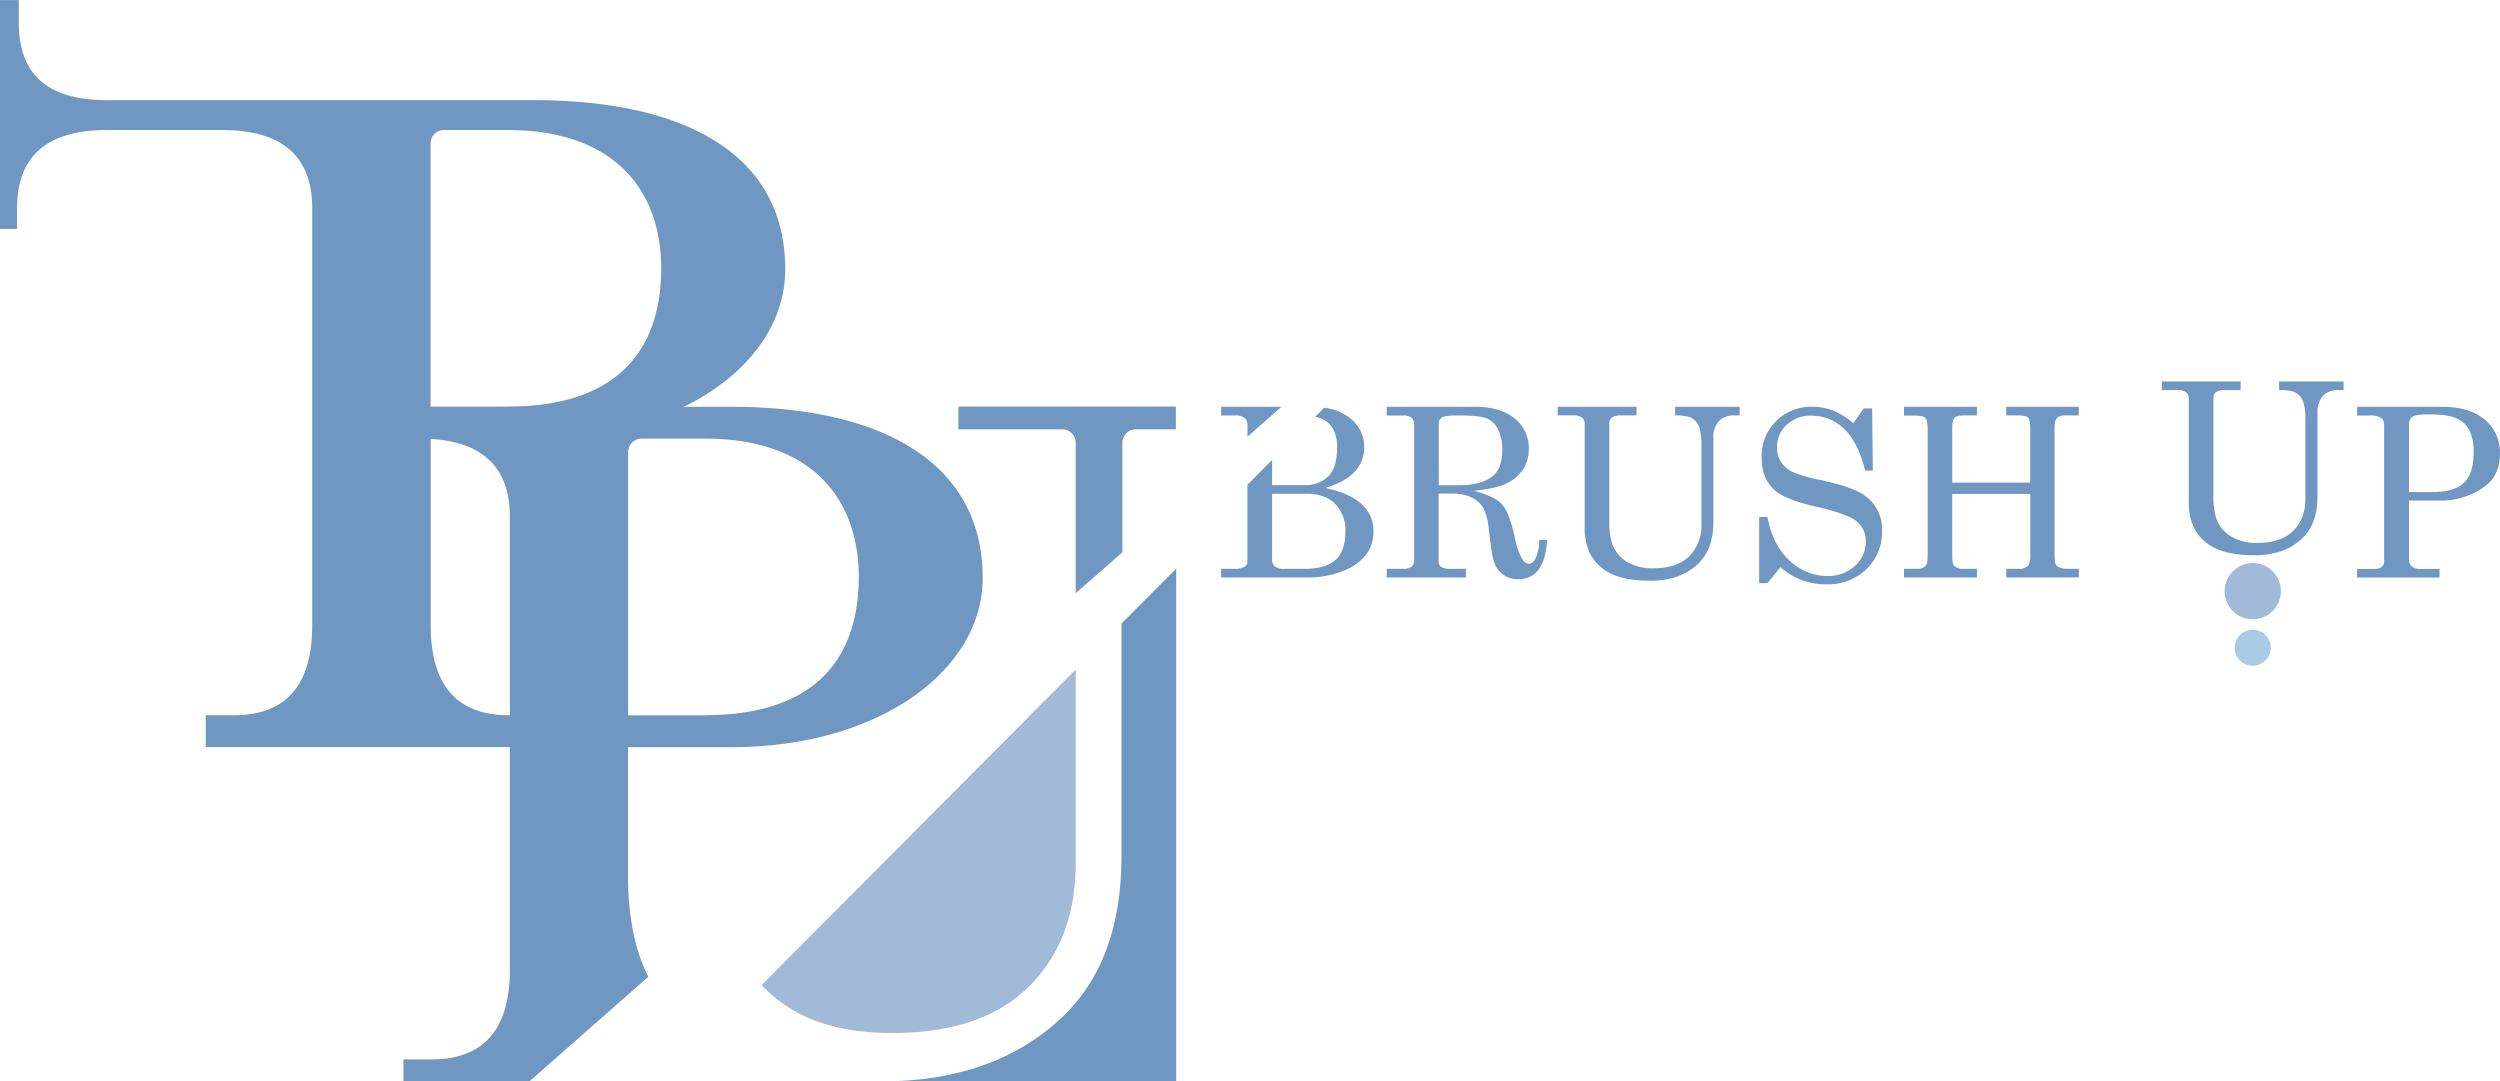 <svg id="メインパス" xmlns="http://www.w3.org/2000/svg" viewBox="0 0 771.43 333.7"><defs><style>.cls-1{fill:#a0bad7}.cls-3{fill:#6f97c2}</style></defs><circle class="cls-1" cx="695.13" cy="182.42" r="8.68"/><circle cx="695.13" cy="199.87" r="5.56" fill="#aacae6"/><path class="cls-3" d="M462.55 261.27h27.21q7.9 0 12.27 3.6a11.64 11.64 0 014.37 9.44 11.38 11.38 0 01-1.73 6.21 12.09 12.09 0 01-5 4.34c-2.17 1.09-5.58 1.86-10.24 2.34a24.69 24.69 0 017 2.72 9.86 9.86 0 013.07 3.46 40.43 40.43 0 012.67 8.63 19.74 19.74 0 002.29 6.38 2.54 2.54 0 002 1.32c.73 0 1.42-.54 2-1.62a13.68 13.68 0 001.16-5.72h2.42q-.68 12.11-8.94 12.11a7.7 7.7 0 01-4.5-1.32 7.94 7.94 0 01-2.87-3.88c-.5-1.28-1-4.64-1.67-10.08a18.58 18.58 0 00-1.69-6.73 8.29 8.29 0 00-3.62-3.21 13.28 13.28 0 00-5.87-1.21h-4.31v20.69a2.25 2.25 0 00.67 1.86 4.3 4.3 0 002.67.67H487v2.67h-24.45v-2.67h5.17a3.86 3.86 0 002.51-.67 2.31 2.31 0 00.8-1.86v-42.09a2.47 2.47 0 00-.82-2 3.87 3.87 0 00-2.49-.68h-5.17zm16.07 24.22h6.23q6.27 0 9.81-2.37c2.36-1.57 3.54-4.38 3.54-8.41a13.64 13.64 0 00-1.33-6.57 7.09 7.09 0 00-3.51-3.31q-2.17-.88-8.55-.89c-2.8 0-4.53.2-5.2.59a2.14 2.14 0 00-1 2zm36.71-24.22h24.33v2.67h-4.88a4.46 4.46 0 00-2.74.64 2.37 2.37 0 00-.79 2v29.74a23.17 23.17 0 00.82 7.05 10.73 10.73 0 004.43 5.63 15.17 15.17 0 008.41 2.1q7.19 0 11-3.72a13.37 13.37 0 003.77-10V273.2a19.72 19.72 0 00-.45-4.86 6.12 6.12 0 00-1.28-2.58 4.91 4.91 0 00-2.12-1.37 14.25 14.25 0 00-4.27-.45v-2.67h19.91v2.67H570a6.4 6.4 0 00-5 1.8 7.46 7.46 0 00-1.64 5.22v25.89q0 8.47-4.85 13-5.44 5.08-14.49 5.09-7.83 0-12.32-2.22a13.83 13.83 0 01-6.52-6.4 18.31 18.31 0 01-1.53-8v-31.8a2.32 2.32 0 00-.84-1.9 3.77 3.77 0 00-2.5-.7h-5zm91.21 5.09l3.21-4.59h2.6l.21 19.2h-2.35q-2.21-8.84-6.53-12.9a14.18 14.18 0 00-10-4.06 10.76 10.76 0 00-7.69 2.82 9.07 9.07 0 00-3 6.88 8.48 8.48 0 001.14 4.44 8.39 8.39 0 003.39 3.1 38.43 38.43 0 008.53 2.54c5.87 1.27 10 2.57 12.35 3.87a12.69 12.69 0 017 11.9 15.83 15.83 0 01-4.79 11.8 17 17 0 01-12.37 4.69 20.81 20.81 0 01-14.18-5.28l-4 4.92h-2.57v-20.41h2.57q1.49 8.45 6.69 13.32a16.71 16.71 0 0011.72 4.88 12.08 12.08 0 008.6-3.12 10 10 0 003.33-7.56 7.93 7.93 0 00-1.25-4.44 9.4 9.4 0 00-4-3.2 60.17 60.17 0 00-10.54-3.16q-8.73-2.07-11.89-4.63-4.46-3.64-4.46-10.3a15.19 15.19 0 0115.74-15.8 17 17 0 016.31 1.18 22.26 22.26 0 016.23 3.91zm15.64-5.09h22.51v2.67h-4.14c-1.44 0-2.39.26-2.83.77s-.66 1.75-.66 3.72v16.24h24.08v-16.24c0-2-.21-3.3-.62-3.78s-1.4-.71-2.94-.71h-3.85v-2.67h22.37v2.67H672a4.28 4.28 0 00-2.15.39 2.75 2.75 0 00-1 1.36 13.52 13.52 0 00-.21 3.17v37.89c0 1.83.15 2.93.46 3.31.62.81 1.75 1.21 3.38 1.21h3.64v2.67h-22.39v-2.67h3.85a3.45 3.45 0 003.1-1.24 8.2 8.2 0 00.46-3.57v-18.3h-24.08v18.59c0 1.85.15 3 .43 3.35a3.62 3.62 0 003.06 1.17h4.14v2.67h-22.51v-2.67h4.31a3.13 3.13 0 001.81-.46 2.69 2.69 0 001-1.32 14.33 14.33 0 00.18-3v-38q0-3-.66-3.72c-.44-.51-1.4-.77-2.87-.77h-3.77zm79.56-7.82h24.32v2.67h-4.88a4.48 4.48 0 00-2.74.64 2.41 2.41 0 00-.78 2v29.74a22.86 22.86 0 00.82 7.05 10.69 10.69 0 004.43 5.63 15.12 15.12 0 008.41 2.1q7.18 0 10.95-3.72t3.77-9.95v-24.23a20.44 20.44 0 00-.44-4.86 6.36 6.36 0 00-1.28-2.58 5.06 5.06 0 00-2.12-1.37 14.32 14.32 0 00-4.28-.45v-2.67h19.91v2.67h-1.42a6.41 6.41 0 00-5 1.8 7.51 7.51 0 00-1.64 5.22V289q0 8.48-4.84 13-5.45 5.1-14.5 5.09-7.83 0-12.32-2.22a13.87 13.87 0 01-6.52-6.4 18.3 18.3 0 01-1.53-8v-31.75a2.36 2.36 0 00-.83-1.9 3.8 3.8 0 00-2.5-.7h-5zm60.26 7.82h26q8.81 0 13.43 4a13.11 13.11 0 014.64 10.43q0 6.45-4.27 9.83a22.54 22.54 0 01-14.48 4.67H778v18a2.9 2.9 0 00.75 2.25 4 4 0 002.67.85h6v2.67H762v-2.67h5.3a3.46 3.46 0 002.3-.62 2.11 2.11 0 00.74-1.69V267a2.75 2.75 0 00-.93-2.32 6.17 6.17 0 00-3.51-.71H762zm16 26.32h7.15q6.79 0 9.79-2.83t3-9.35a14.7 14.7 0 00-1.35-7 8.26 8.26 0 00-4-3.61q-2.61-1.19-8.58-1.18c-2.63 0-4.3.25-5 .75a3 3 0 00-1 2.6zM199.4 166.66H67.67c-21.44 0-27.22-10.86-27.22-24.13v-6.75h-5.79v70.61h5.26V200c0-13.27 6.31-24.13 27.75-24.13h35.58C124.69 175.9 131 186.76 131 200v128.7c0 21.44-10.86 27.75-24.13 27.75h-8.72v9.83H198v-9.83h-6.31c-13.27 0-24.13-6.31-24.13-27.75v-57.6h31.84c45.44 0 77.56-23.62 77.56-52.22.04-36.25-32.12-52.22-77.56-52.22zm-8.06 94.55v.06h-23.82V180a4.14 4.14 0 014.13-4.13h19.69c33.35 0 47.35 19.09 47.35 42.65s-11.87 42.69-47.35 42.69z" transform="translate(-34.66 -135.75)"/><path class="cls-3" d="M144.34 271.1h19.87c21.44 0 27.79 10.9 27.79 24.14V434.9c0 21.44-10.86 27.75-24.14 27.75h-8.71v6.8H198l36.72-32.3-.4-.79q-5.88-12.17-5.88-30.63v-39.42h31.89c45.43 0 77.56-23.62 77.56-52.22 0-36.25-32.13-52.82-77.56-52.82h-116zm84.13 4.14a4.16 4.16 0 014.14-4.14h19.69c33.34 0 47.35 19.1 47.35 42.66s-11.87 42.66-47.35 42.66v.06h-23.83zm190.24-10.53a2.79 2.79 0 01.89 2.26v3.53l10.5-9.23h-18.62v2.67h4.63a3.88 3.88 0 012.6.77zm36.06 26.55q-3.72-3.37-11.16-4.94 6-1.81 9-4.95a10.61 10.61 0 003-7.61 11.13 11.13 0 00-4.29-8.93 15.94 15.94 0 00-8.05-3.26l-2.8 2.8a10 10 0 011.69.48 7.53 7.53 0 013.78 3.11 11.38 11.38 0 011.3 5.94q0 6.15-2.72 8.85a10 10 0 01-7.32 2.7h-10v-7.77l-7.62 7.66v23.83a1.8 1.8 0 01-.9 1.46 5.06 5.06 0 01-2.87.64h-4.35v2.67h26.64a28.35 28.35 0 0011.2-2.1 15.92 15.92 0 007.05-5.13 11.78 11.78 0 002.12-6.95 11 11 0 00-3.7-8.5zm-8 17.22q-3 2.79-9.36 2.79h-6.38a4.72 4.72 0 01-3-.71 2.65 2.65 0 01-.84-2.14v-20.3h10.83q5.52 0 8.66 3.12a11.53 11.53 0 013.13 8.53q.03 5.91-3 8.71zm-80.18-36.13v46.45L381 306.17v-33.82a4.15 4.15 0 014.14-4.13h12.36v-7h-67.1v7h32.06a4.14 4.14 0 014.13 4.13z" transform="translate(-34.66 -135.75)"/><path class="cls-1" d="M366.59 342.36V402q0 23.93-14.48 38.22t-42.06 14.29q-19.95 0-32.3-8.07a44.13 44.13 0 01-8.09-6.72z" transform="translate(-34.66 -135.75)"/><path class="cls-3" d="M380.72 328.17V400q0 32.53-18.6 49.91-20.85 19.5-55.45 19.55h90.93V311.21z" transform="translate(-34.66 -135.75)"/></svg>